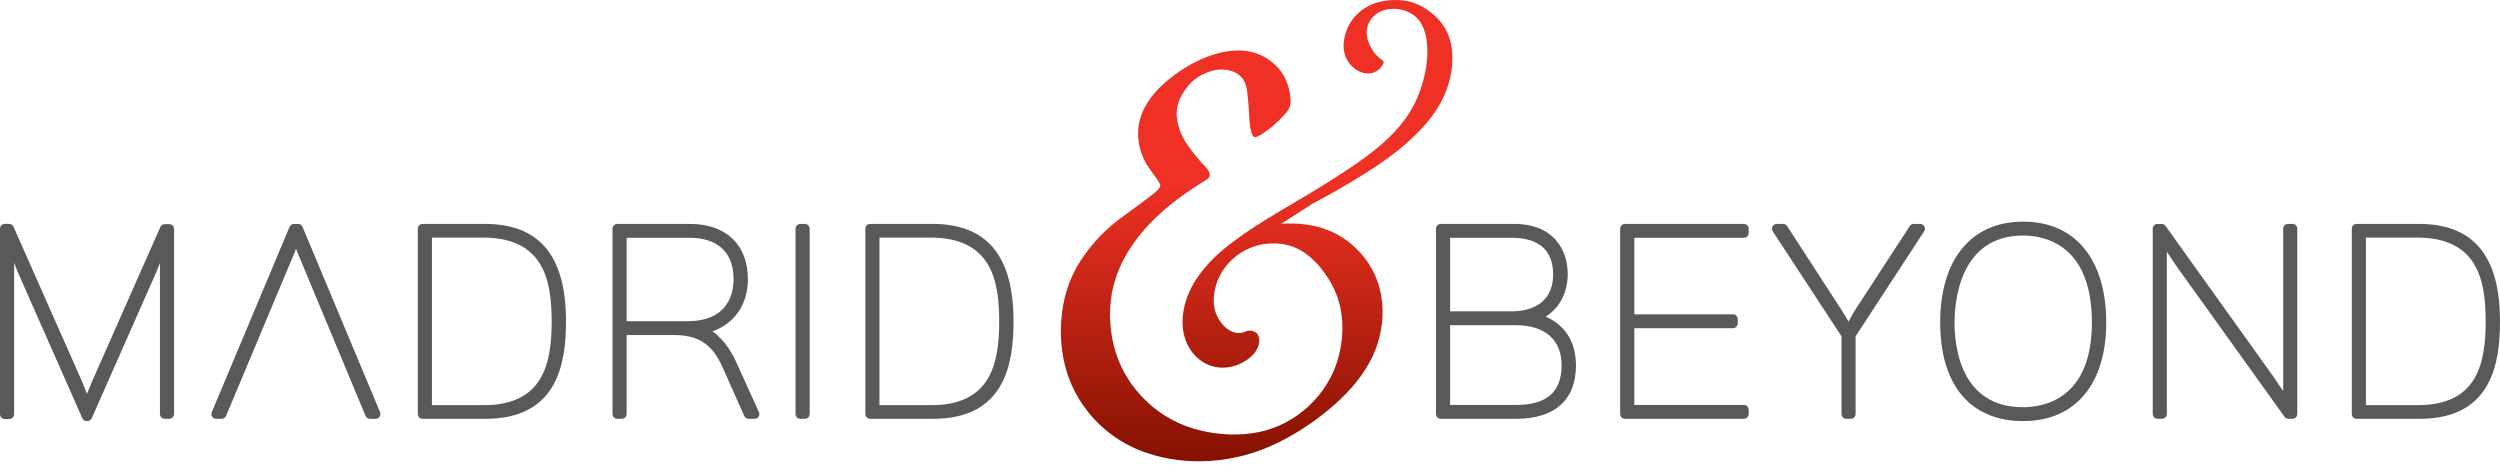 <?xml version="1.0" encoding="UTF-8"?>
<svg xmlns="http://www.w3.org/2000/svg" xmlns:xlink="http://www.w3.org/1999/xlink" version="1.1" id="Layer_1" x="0px" y="0px" width="267px" height="49.84px" viewBox="0 0 267 49.84" xml:space="preserve">
<g>
	<path fill="#58595B" d="M9.333,44.973H9.26c-0.202,0-0.384-0.119-0.466-0.304L1.928,29.126l-0.42-1.045v16.161   c0,0.282-0.228,0.51-0.509,0.51H0.51c-0.281,0-0.51-0.228-0.51-0.51v-19.82c0-0.281,0.229-0.51,0.51-0.51h0.465   c0.202,0,0.385,0.119,0.467,0.303l7.306,16.497l0.542,1.354l0.549-1.341l7.288-16.484c0.081-0.184,0.264-0.302,0.465-0.302h0.489   c0.281,0,0.51,0.227,0.51,0.509v19.77c0,0.281-0.229,0.509-0.51,0.509h-0.489c-0.281,0-0.509-0.229-0.509-0.509V28.088   l-0.435,1.072L9.798,44.669C9.717,44.854,9.534,44.973,9.333,44.973"></path>
	<path fill="#58595B" d="M40.123,44.728h-0.612c-0.206,0-0.391-0.124-0.471-0.314l-7.33-17.596l-0.094-0.273l-0.077,0.236   c-0.004,0.014-0.01,0.026-0.014,0.038l-7.381,17.596c-0.079,0.189-0.265,0.312-0.47,0.312h-0.587c-0.171,0-0.329-0.086-0.423-0.228   c-0.095-0.142-0.111-0.322-0.046-0.478l8.309-19.796c0.079-0.189,0.264-0.312,0.469-0.312h0.441c0.205,0,0.39,0.123,0.47,0.313   l8.284,19.795c0.066,0.157,0.049,0.337-0.045,0.478C40.453,44.643,40.293,44.728,40.123,44.728"></path>
	<path fill="#58595B" d="M51.876,44.728h-6.745c-0.281,0-0.51-0.228-0.51-0.509V24.423c0-0.281,0.229-0.51,0.51-0.51h6.646   c5.836,0,8.672,3.404,8.672,10.408C60.448,38.789,59.56,44.728,51.876,44.728 M46.129,43.27h5.551c6.378,0,7.238-4.523,7.238-8.948   c0-4.426-0.871-8.948-7.335-8.948h-5.453V43.27z"></path>
	<path fill="#58595B" d="M80.595,44.728h-0.008h-0.635c-0.201,0-0.382-0.118-0.465-0.302l-2.296-5.156   c-1.112-2.508-2.58-3.486-5.23-3.486h-5.037v8.435c0,0.281-0.229,0.509-0.509,0.509h-0.489c-0.281,0-0.509-0.229-0.509-0.509   V24.423c0-0.281,0.227-0.509,0.509-0.509h7.745c3.885,0,6.204,2.219,6.204,5.936c0,2.66-1.446,4.717-3.787,5.537   c1.297,0.899,2.108,2.339,2.52,3.245l2.41,5.304c0.054,0.081,0.086,0.179,0.086,0.284C81.104,44.5,80.876,44.728,80.595,44.728    M66.924,34.301h6.504c4.438,0,4.917-3.113,4.917-4.451c0-3.875-2.929-4.453-4.674-4.453h-6.747V34.301z"></path>
	<path fill="#58595B" d="M85.963,44.728h-0.489c-0.282,0-0.509-0.229-0.509-0.509V24.423c0-0.281,0.227-0.509,0.509-0.509h0.489   c0.281,0,0.51,0.228,0.51,0.509v19.796C86.472,44.5,86.243,44.728,85.963,44.728"></path>
	<path fill="#58595B" d="M99.673,44.728h-6.746c-0.282,0-0.51-0.228-0.51-0.509V24.423c0-0.281,0.228-0.51,0.51-0.51h6.646   c5.836,0,8.671,3.404,8.671,10.408C108.244,38.789,107.356,44.728,99.673,44.728 M93.925,43.27h5.551   c6.378,0,7.239-4.523,7.239-8.948c0-4.426-0.872-8.948-7.336-8.948h-5.453V43.27z"></path>
	<path fill="#58595B" d="M161.938,44.728h-8.066c-0.281,0-0.509-0.228-0.509-0.509V24.423c0-0.281,0.229-0.509,0.509-0.509h7.845   c4.215,0,5.716,2.776,5.716,5.373c0,1.981-0.897,3.639-2.368,4.531c2.105,0.9,3.247,2.714,3.247,5.22   C168.311,42.707,166.047,44.728,161.938,44.728 M154.87,43.246h7.067c3.258,0,4.842-1.385,4.842-4.232   c0-2.721-1.774-4.281-4.868-4.281h-7.041V43.246z M154.87,33.25h6.602c1.324,0,4.402-0.386,4.402-3.963   c0-3.214-2.394-3.889-4.402-3.889h-6.602V33.25z"></path>
	<path fill="#58595B" d="M186.25,44.728h-12.707c-0.281,0-0.509-0.229-0.509-0.509V24.423c0-0.281,0.229-0.509,0.509-0.509h12.707   c0.282,0,0.509,0.228,0.509,0.509v0.465c0,0.282-0.227,0.51-0.509,0.51h-11.708v8.17h10.535c0.281,0,0.51,0.228,0.51,0.51v0.463   c0,0.281-0.229,0.509-0.51,0.509h-10.535v8.195h11.708c0.282,0,0.509,0.227,0.509,0.509v0.464   C186.759,44.5,186.532,44.728,186.25,44.728"></path>
	<path fill="#58595B" d="M197.669,44.728h-0.489c-0.281,0-0.509-0.229-0.509-0.509v-8.303l-7.344-11.213   c-0.102-0.156-0.112-0.357-0.022-0.521s0.261-0.267,0.448-0.267h0.683c0.173,0,0.334,0.086,0.428,0.232l5.865,9.041l0.694,1.149   l0.635-1.123l5.907-9.069c0.094-0.144,0.254-0.231,0.426-0.231h0.684c0.187,0,0.359,0.102,0.446,0.267   c0.09,0.164,0.083,0.364-0.02,0.521l-7.323,11.213v8.305C198.178,44.5,197.95,44.728,197.669,44.728"></path>
	<path fill="#58595B" d="M216.079,44.972c-5.635,0-8.867-3.837-8.867-10.529c0-6.745,3.314-10.773,8.867-10.773   c5.551,0,8.866,4.028,8.866,10.773C224.945,41.036,221.631,44.972,216.079,44.972 M216.079,25.153c-6.807,0-7.336,7.111-7.336,9.29   c0,2.72,0.715,9.047,7.336,9.047c2.205,0,7.335-0.882,7.335-9.047C223.414,26.058,218.285,25.153,216.079,25.153"></path>
	<path fill="#58595B" d="M244.841,44.728h-0.44c-0.164,0-0.318-0.079-0.413-0.212l-11.463-15.983l-1.105-1.639v17.324   c0,0.281-0.228,0.509-0.509,0.509h-0.489c-0.281,0-0.509-0.229-0.509-0.509V24.423c0-0.281,0.229-0.509,0.509-0.509h0.439   c0.164,0,0.319,0.079,0.415,0.213l11.511,16.08l1.056,1.565v-17.35c0-0.281,0.228-0.509,0.508-0.509h0.49   c0.281,0,0.509,0.228,0.509,0.509v19.796C245.35,44.5,245.122,44.728,244.841,44.728"></path>
</g>
<g>
	<defs>
		<path id="SVGID_1_" d="M153.858,2.302C153.87,2.314,153.87,2.312,153.858,2.302"></path>
	</defs>
	<clipPath id="SVGID_2_">
		<use xlink:href="#SVGID_1_" overflow="visible"></use>
	</clipPath>
	
		<linearGradient id="SVGID_3_" gradientUnits="userSpaceOnUse" x1="1016.214" y1="-372.236" x2="1016.994" y2="-372.236" gradientTransform="matrix(0 0.01 0.01 0 157.698 -8.165)">
		<stop offset="0" style="stop-color:#EE3124"></stop>
		<stop offset="0.4" style="stop-color:#EE3124"></stop>
		<stop offset="0.998" style="stop-color:#861201"></stop>
		<stop offset="1" style="stop-color:#861201"></stop>
	</linearGradient>
	<rect x="153.858" y="2.302" clip-path="url(#SVGID_2_)" fill="url(#SVGID_3_)" width="0.012" height="0.012"></rect>
</g>
<g>
	<defs>
		<path id="SVGID_4_" d="M153.563,2.003c0.015,0.016,0.03,0.03,0.044,0.045c-0.016-0.015-0.032-0.031-0.047-0.047    C153.562,2.001,153.562,2.002,153.563,2.003 M147.405,0.187c-1.758,0.403-3.183,1.651-3.703,3.394    c-0.277,0.918-0.315,1.904,0.143,2.77c0.438,0.825,1.333,1.52,2.297,1.501c0.45-0.008,0.877-0.187,1.195-0.502    c0.163-0.161,0.291-0.35,0.399-0.552c0.088-0.167,0.043-0.246-0.1-0.355c-0.418-0.322-0.806-0.664-1.083-1.121    c-0.176-0.285-0.327-0.616-0.436-0.937c-0.232-0.694-0.224-1.465,0.158-2.106c0.37-0.624,0.995-1.077,1.699-1.24    c1.318-0.305,2.852,0.117,3.659,1.245c0.644,0.897,0.811,2.158,0.809,3.237c-0.003,1.589-0.394,3.243-0.983,4.713    c-1.521,3.796-5.08,6.29-8.389,8.436c-2.027,1.317-4.107,2.542-6.188,3.768c-1.853,1.095-3.692,2.238-5.402,3.545    c-1.744,1.333-3.371,2.927-4.34,4.929c-1.002,2.071-1.3,4.728,0.156,6.663c0.668,0.89,1.627,1.508,2.738,1.656    c1.143,0.15,2.277-0.181,3.21-0.845c0.752-0.536,1.448-1.436,1.185-2.419c-0.126-0.475-0.548-0.659-1.01-0.659    c-0.198,0.008-0.378,0.091-0.561,0.162c-0.261,0.099-0.528,0.121-0.804,0.078c-1.117-0.172-1.957-1.296-2.268-2.316    c-0.326-1.074-0.122-2.35,0.3-3.371c0.857-2.083,2.944-3.598,5.177-3.826c1.303-0.133,2.551,0.056,3.692,0.728    c0.998,0.588,1.821,1.444,2.501,2.378c0.646,0.887,1.16,1.872,1.487,2.923c0.621,2.013,0.531,4.264-0.049,6.277    c-1.122,3.9-4.476,6.998-8.45,7.807c-2.059,0.417-4.274,0.31-6.309-0.19c-1.911-0.467-3.693-1.364-5.186-2.648    c-1.547-1.328-2.788-3.022-3.528-4.926c-0.763-1.969-1.025-4.171-0.791-6.268c0.482-4.335,3.324-7.847,6.642-10.466    c0.915-0.721,1.875-1.386,2.86-2.008c0.251-0.16,0.51-0.308,0.76-0.469c0.263-0.167,0.3-0.344,0.306-0.445    c0.021-0.55-0.509-0.947-0.837-1.317c-0.749-0.84-1.477-1.729-2.018-2.722c-0.259-0.475-0.425-1.001-0.557-1.532    c-0.496-1.993,0.648-3.542,1.448-4.36c0.697-0.709,2.019-1.326,3.019-1.372c1.008-0.045,2.043,0.264,2.587,1.167    c0.22,0.362,0.296,0.729,0.353,1.143c0.071,0.532,0.118,1.069,0.16,1.604c0.024,0.317,0.034,0.644,0.06,0.966v0.002    c0,0,0.05,2.258,0.589,2.343c0.448,0.071,2.446-1.444,3.369-2.636l0.002-0.003c0.21-0.254,0.392-0.542,0.439-0.859    c0.072-0.479-0.029-1.043-0.127-1.515c-0.198-0.952-0.646-1.832-1.324-2.533c-3.283-3.394-8.53-1.104-11.569,1.4    c-1.796,1.479-3.314,3.473-3.242,5.908c0.034,1.161,0.372,2.275,0.983,3.26c0.423,0.688,0.989,1.3,1.368,2.014    c0.099,0.187-0.145,0.474-0.255,0.604c-0.314,0.38-3.07,2.338-4.025,3.054c-1.672,1.261-3.027,2.697-4.186,4.454    c-1.285,1.945-1.956,4.22-2.102,6.537c-0.13,2.076,0.115,4.185,0.859,6.134c0.365,0.961,0.836,1.861,1.397,2.691    c0.169,0.228,0.337,0.458,0.502,0.691c1.593,2.061,3.773,3.623,6.304,4.496c4.337,1.495,9.249,1.111,13.38-0.737    c2.232-0.999,4.325-2.351,6.2-3.919c1.687-1.408,3.224-3.046,4.288-4.981c1.89-3.442,1.987-7.876-0.457-11.084    c-0.918-1.203-2.112-2.198-3.486-2.837c-1.486-0.69-3.132-0.949-4.763-0.917c0.005-0.005,0.013-0.008,0.019-0.01    c-0.262,0.01-0.525,0.026-0.789,0.053c0.202-0.088,0.4-0.244,0.585-0.361l1.03-0.662c0.528-0.337,1.056-0.678,1.586-1.017    c-0.013,0-0.026-0.002-0.04-0.002c2.067-1.093,4.109-2.236,6.075-3.497c1.458-0.933,2.887-1.927,4.184-3.075    c1.631-1.441,3.12-3.059,4.021-5.065c0.768-1.706,1.113-3.71,0.732-5.558c-0.208-1.009-0.685-1.929-1.396-2.674    c-0.002-0.002-0.005-0.005-0.008-0.008c0.002,0.002,0.003,0.003,0.005,0.005c-0.02-0.021-0.041-0.043-0.062-0.064    c-0.504-0.507-0.27-0.27-0.002-0.001c-0.749-0.756-1.658-1.372-2.683-1.684C150.247,0.079,149.642,0,149.037,0    C148.484,0,147.929,0.066,147.405,0.187"></path>
	</defs>
	<clipPath id="SVGID_5_">
		<use xlink:href="#SVGID_4_" overflow="visible"></use>
	</clipPath>
	
		<linearGradient id="SVGID_6_" gradientUnits="userSpaceOnUse" x1="-285.51" y1="322.561" x2="-284.716" y2="322.561" gradientTransform="matrix(0 62.086 62.086 0 -19892.133 17726.051)">
		<stop offset="0" style="stop-color:#EE3124"></stop>
		<stop offset="0.4" style="stop-color:#EE3124"></stop>
		<stop offset="0.998" style="stop-color:#861201"></stop>
		<stop offset="1" style="stop-color:#861201"></stop>
	</linearGradient>
	<rect x="113.2" y="0" clip-path="url(#SVGID_5_)" fill="url(#SVGID_6_)" width="42.14" height="49.84"></rect>
</g>
<g>
	<path fill="#58595B" d="M258.427,44.728h-6.745c-0.281,0-0.509-0.228-0.509-0.509V24.423c0-0.281,0.228-0.51,0.509-0.51h6.646   c5.835,0,8.672,3.404,8.672,10.408C267,38.789,266.111,44.728,258.427,44.728 M252.68,43.27h5.551c6.378,0,7.238-4.523,7.238-8.948   c0-4.426-0.871-8.948-7.335-8.948h-5.454V43.27z"></path>
</g>
</svg>

